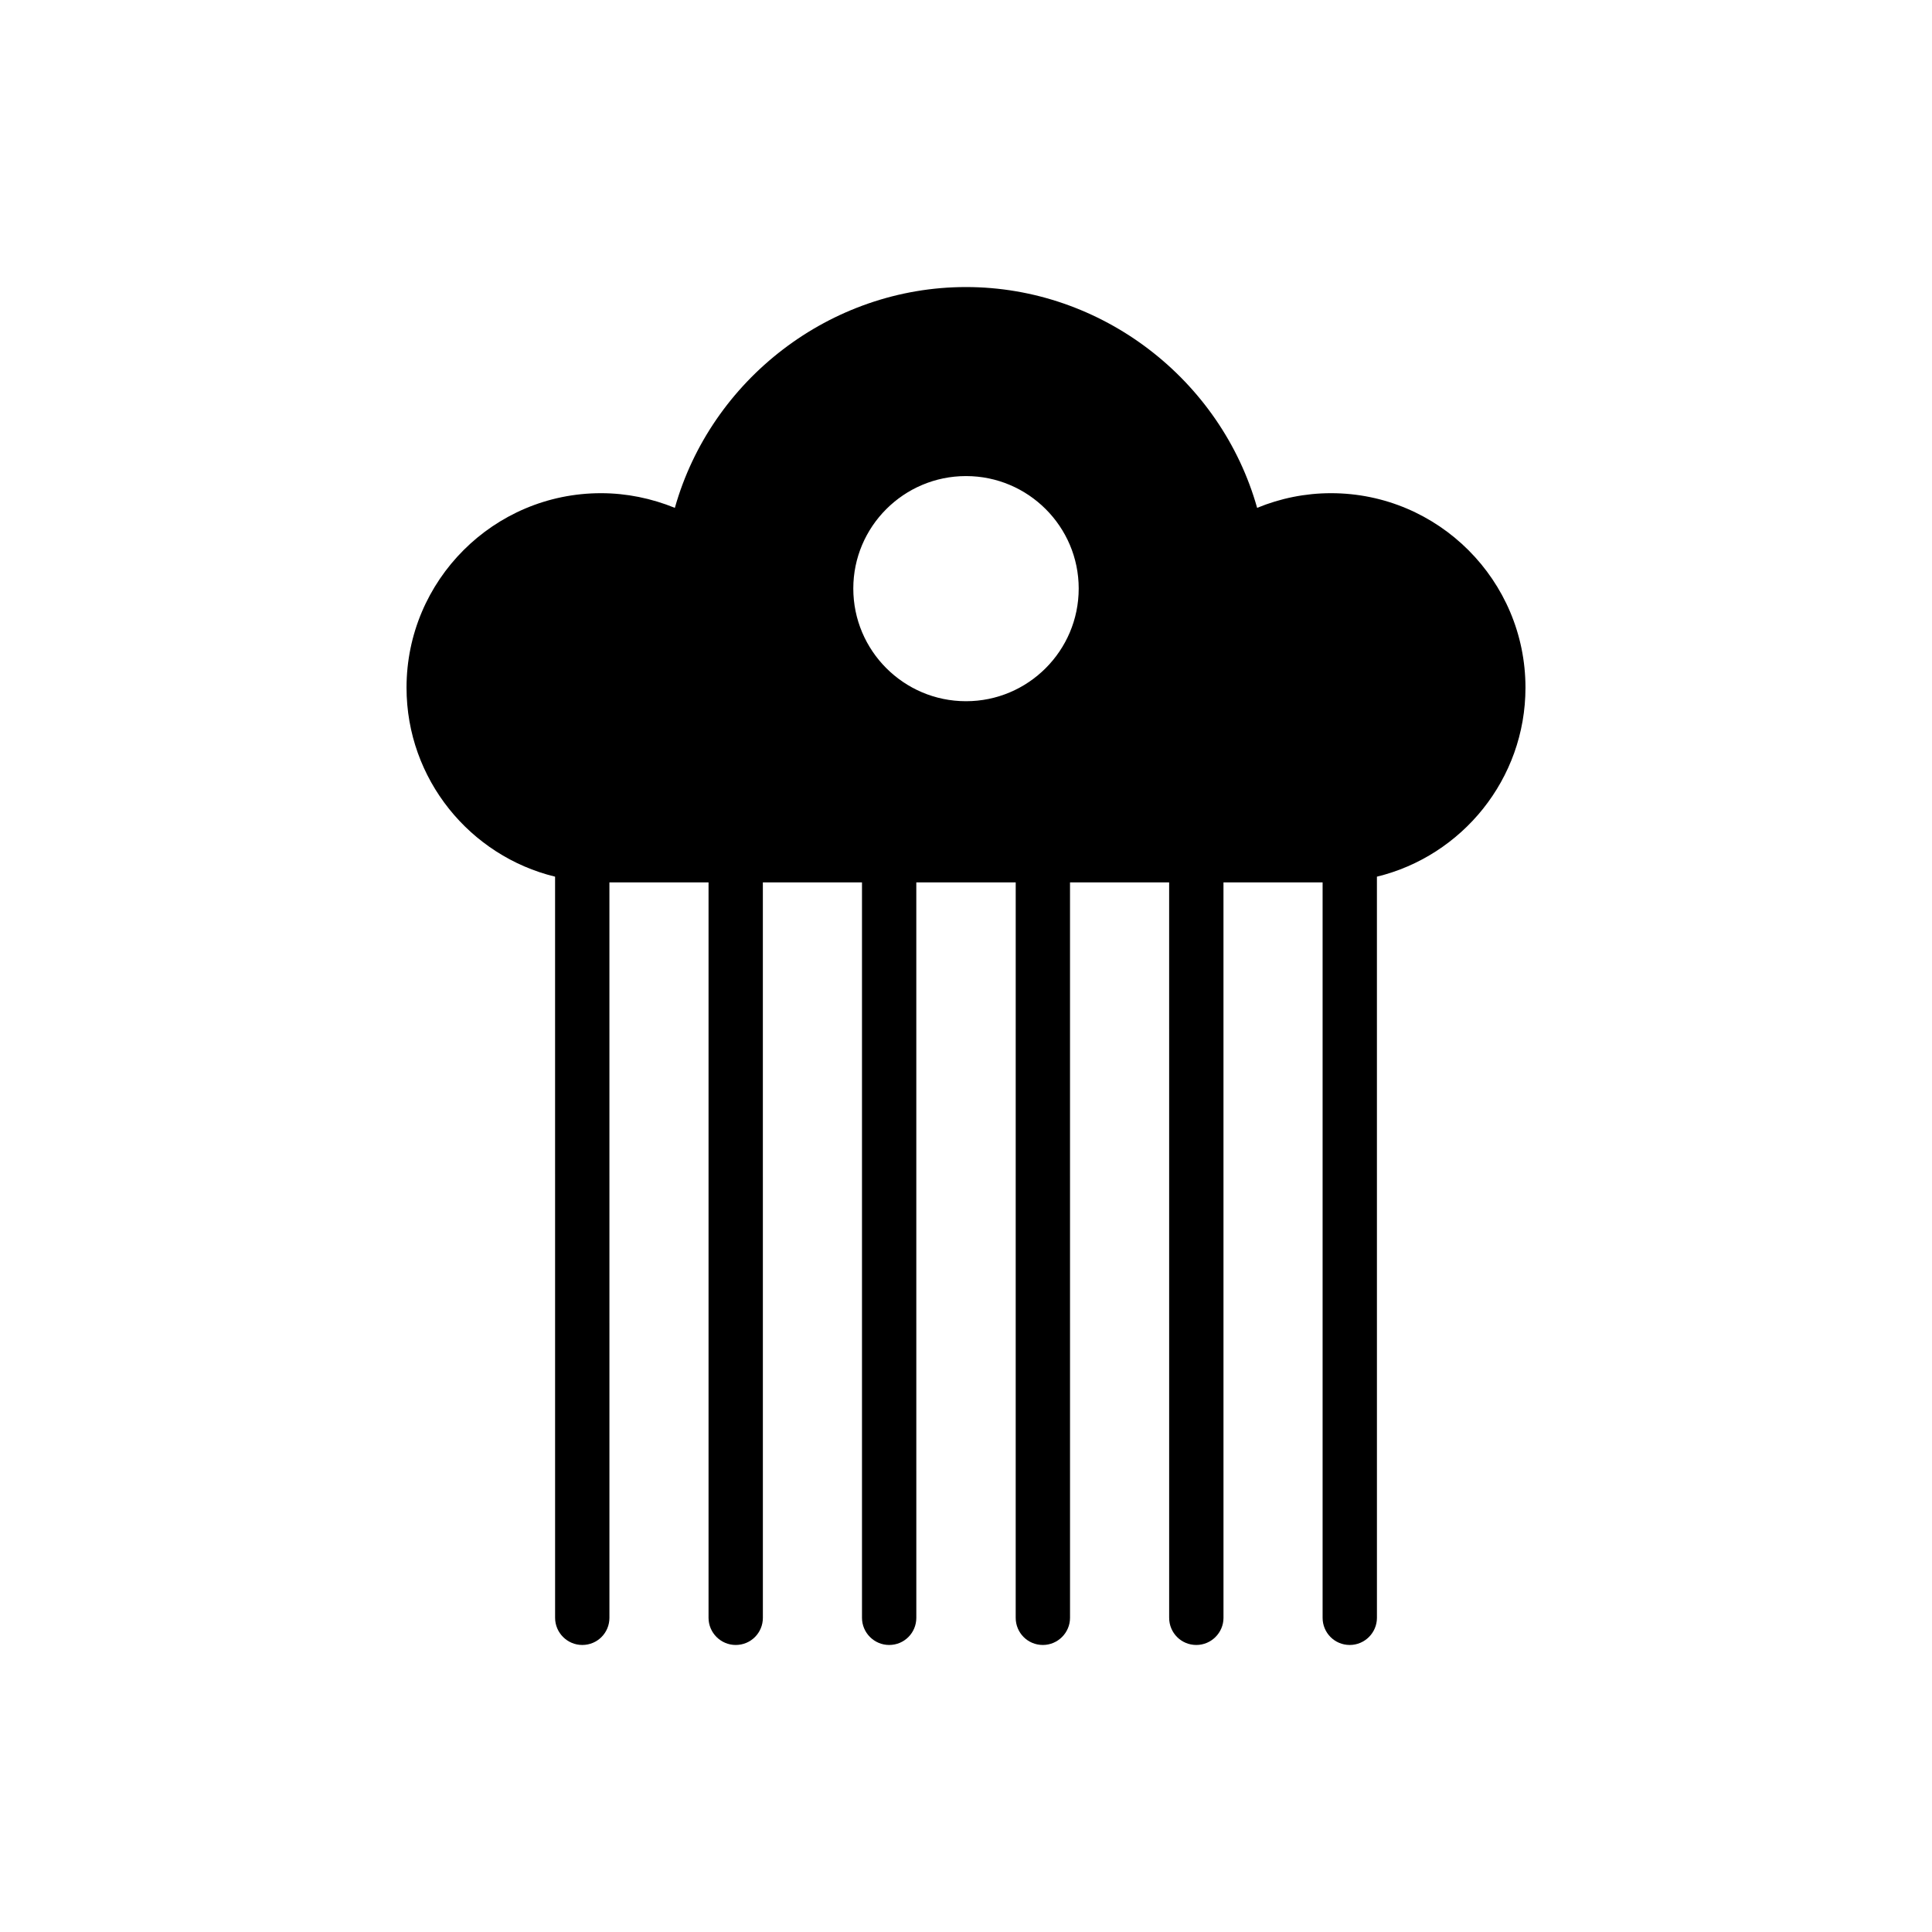 <?xml version="1.0" encoding="UTF-8"?>
<!-- Uploaded to: ICON Repo, www.iconrepo.com, Generator: ICON Repo Mixer Tools -->
<svg fill="#000000" width="800px" height="800px" version="1.1" viewBox="144 144 512 512" xmlns="http://www.w3.org/2000/svg">
 <path d="m496.73 274.7c-6.836 0-13.457 1.367-19.578 3.887-9.57-33.973-41.168-58.516-77.152-58.516-35.988 0-67.582 24.543-77.156 58.516-6.191-2.519-12.812-3.887-19.578-3.887-28.43 0-51.531 23.102-51.531 51.531 0 24.254 16.84 44.625 39.367 50.094l0.004 196.41c0 3.957 3.238 7.199 7.199 7.199 4.031 0 7.199-3.238 7.199-7.199l-0.004-194.9h26.27v194.9c0 3.957 3.238 7.199 7.199 7.199 4.031 0 7.199-3.238 7.199-7.199l-0.004-194.9h26.27v194.9c0 3.957 3.238 7.199 7.199 7.199 4.031 0 7.199-3.238 7.199-7.199l-0.004-194.9h26.344l-0.004 194.9c0 3.957 3.168 7.199 7.199 7.199 3.957 0 7.199-3.238 7.199-7.199l-0.004-194.9h26.27l0.004 194.9c0 3.957 3.168 7.199 7.199 7.199 3.957 0 7.199-3.238 7.199-7.199l-0.004-194.9h26.27v194.9c0 3.957 3.168 7.199 7.199 7.199 3.957 0 7.199-3.238 7.199-7.199l-0.004-196.41c22.527-5.469 39.367-25.84 39.367-50.094 0-28.43-23.102-51.531-51.531-51.531zm-96.73 55.129c-16.48 0-29.867-13.387-29.867-29.867 0-16.41 13.387-29.797 29.867-29.797s29.867 13.387 29.867 29.797c0 16.48-13.387 29.867-29.867 29.867z"/>
</svg>